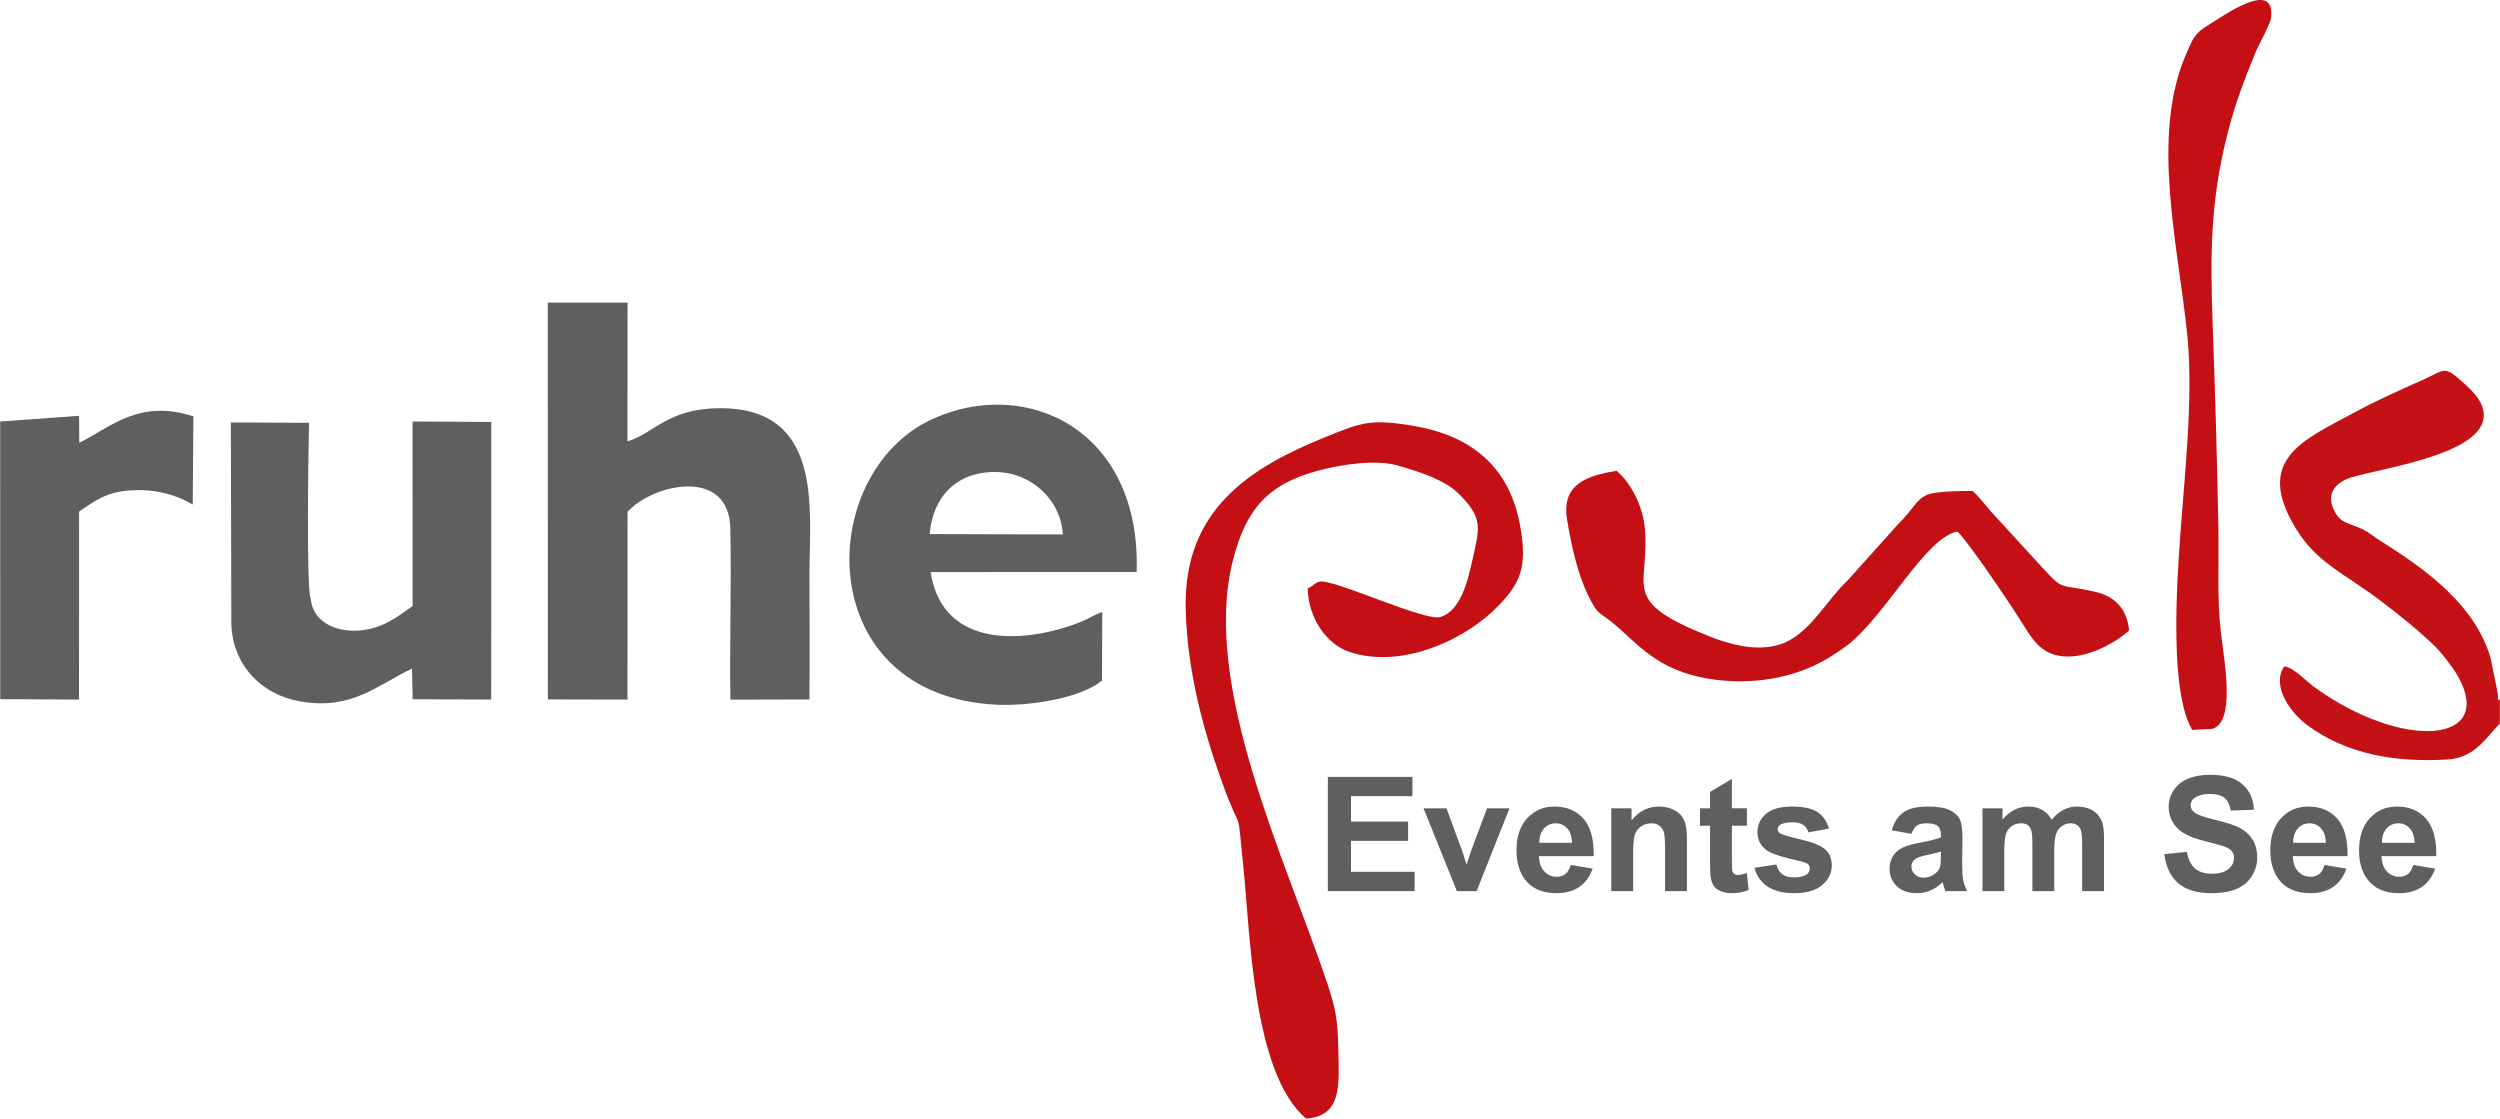 <?xml version="1.0" encoding="UTF-8"?>
<!DOCTYPE svg PUBLIC "-//W3C//DTD SVG 1.1//EN" "http://www.w3.org/Graphics/SVG/1.1/DTD/svg11.dtd">
<!-- Creator: CorelDRAW 2018 (64 Bit) -->
<svg xmlns="http://www.w3.org/2000/svg" xml:space="preserve" width="1180px" height="528px" version="1.1" style="shape-rendering:geometricPrecision; text-rendering:geometricPrecision; image-rendering:optimizeQuality; fill-rule:evenodd; clip-rule:evenodd"
viewBox="0 0 1062.8 475.62"
 xmlns:xlink="http://www.w3.org/1999/xlink">
 <defs>
  <style type="text/css">
   <![CDATA[
    .fil0 {fill:#5E605F}
    .fil2 {fill:#C31115}
    .fil1 {fill:#C41014}
    .fil3 {fill:#5E605F;fill-rule:nonzero}
   ]]>
  </style>
 </defs>
 <g id="Ebene_x0020_1">
  <g id="_2057316507792">
   <path class="fil0" d="M232.86 297.37l33.87 0.07 0.03 -79.85c10.81,-11.87 43.12,-19.18 43.68,7.07 0.52,24.15 -0.34,48.61 0.03,72.81l33.63 -0.09c0.14,-18.24 0.01,-36.19 0.01,-54.1 0,-26.47 6.02,-69.66 -37.72,-69.72 -22.59,-0.03 -28.28,10.68 -39.67,14.1l0.04 -59.01 -33.93 0.01 0.03 168.71z"/>
   <path class="fil0" d="M395.23 227.07c1.23,-15.75 11.39,-26.57 28.06,-26.38 15.52,0.18 27.84,12.32 28.52,26.54l-56.58 -0.16zm73.26 62.27l0.09 -29.18c-3.15,1.09 -5.85,2.97 -9.09,4.25 -22.58,8.96 -58.72,12.29 -63.89,-21.19l87.6 -0.02c2.02,-60.47 -46.9,-83.36 -86.9,-65 -50.33,23.11 -51.5,118.07 27.86,121.44 14.08,0.6 35.61,-2.93 44.33,-10.3z"/>
   <path class="fil1" d="M555.27 475.62c13.44,-1.04 14.09,-11.12 13.81,-24.19 -0.33,-15.66 -0.25,-19.76 -4.93,-33.67 -17.88,-53.08 -53.31,-126.18 -40.1,-179.18 5.49,-22.05 14.99,-32.88 36.65,-38.57 9.39,-2.47 24.17,-4.83 33.7,-2.05 10.32,3 20.08,6.28 25.93,12.15 10.17,10.19 8.74,14.09 5.68,27.82 -2.23,10.03 -5.27,21.82 -13.66,24.39 -6.32,1.94 -42.35,-14.8 -50.28,-15.07 -3.15,-0.11 -2.74,1.51 -6.15,2.93 0.27,12.71 8.14,23.79 17.71,26.99 22.58,7.53 50.03,-5.46 63.75,-19.98 8.85,-9.37 11.99,-15.94 8.97,-33.17 -4.41,-25.25 -20.45,-38.72 -45.54,-42.97 -18.14,-3.07 -22.09,-1.37 -36.8,4.55 -32.6,13.12 -61.11,31.07 -59.95,73.64 0.72,26.5 7.54,51.4 15.58,73.67 8.86,24.53 5.97,7.21 8.9,35.37 2.97,28.51 4,88.17 26.73,107.34z"/>
   <path class="fil0" d="M98.28 263.75c-0.19,18.59 12.68,31.59 29.17,34.46 22.25,3.88 32.81,-6.98 47.66,-13.9l0.27 13.01 33.4 0.1 0.03 -118.02 -33.48 -0.19 0.02 78.48c-5.85,4.06 -12.57,9.76 -23.09,10.4 -10.66,0.66 -19.45,-4.4 -20.2,-13.49 -1.97,-3.62 -0.97,-65.46 -0.73,-74.83l-33.24 -0.17 0.19 84.15z"/>
   <path class="fil1" d="M832.24 226.01c5.92,6.09 23.92,33.07 28.12,39.91 4.54,7.39 9.04,14.08 20.89,13.14 9.02,-0.72 18.82,-6.36 23.92,-10.98 -0.88,-9.23 -5.97,-14.54 -14.59,-16.5 -15.31,-3.46 -13.03,-0.17 -21.95,-9.88l-22.45 -24.5c-2.28,-2.72 -5.21,-6.37 -7.47,-8.45 -5.26,-0.02 -11.77,0.06 -16.84,0.92 -6.87,1.16 -7.91,6.44 -14.58,12.82l-21.79 24.28c-9.47,8.96 -16.4,23.15 -28.58,27.16 -10.04,3.31 -21.69,0.04 -30.44,-3.45 -38.27,-15.26 -25.13,-20.53 -27.15,-45.37 -0.87,-10.7 -6.51,-20.28 -12.09,-24.95 -12.45,2.08 -23.48,5.52 -21.04,20.69 1.78,11.09 4.69,23.97 9.41,33.18 4.07,7.95 4.17,5.96 10.25,10.99 10.26,8.5 18.34,19.86 40.36,23.54 18.12,3.03 37.39,-0.03 52.46,-9.64 2.04,-1.29 4.43,-2.87 6.33,-4.3 16.45,-12.4 33.64,-46.33 47.23,-48.61z"/>
   <path class="fil2" d="M1062.8 307.61l0 -9.7c-0.13,-0.26 -0.25,-0.92 -0.3,-0.8 -0.75,2.02 -0.44,-1.33 -0.51,-1.62 -0.22,-0.96 -0.28,-1.54 -0.43,-2.5l-2.65 -13.07c-6.57,-22.62 -27.16,-37.64 -47.24,-50.17 -2.29,-1.43 -4.6,-3.45 -6.91,-4.58 -6.55,-3.2 -10.04,-2.27 -12.9,-9.29 -2.83,-6.95 2.15,-11.15 7.7,-12.86 14.82,-4.54 63.55,-10.75 55.53,-30.79 -1.8,-4.5 -6.91,-8.72 -9.96,-11.38 -6.08,-5.32 -6.56,-3.15 -14.68,0.47 -10.15,4.53 -20.13,8.97 -29.98,14.32 -21.01,11.42 -42.63,19.75 -24.1,49.55 8.87,14.27 20.27,18.57 35.48,30.07 7.72,5.84 16.5,12.81 23.61,19.78 2.43,2.39 7.46,8.77 9.58,12.57 15.98,28.61 -23.63,31.62 -61.17,4.5 -3.31,-2.39 -9.38,-8.95 -12.85,-8.69 -5.55,8.75 3.36,20.1 9.89,24.91 17.12,12.61 37.87,15.89 59.78,14.58 10.58,-0.64 15.53,-8.11 20.71,-13.79l1.4 -1.51z"/>
   <path class="fil0" d="M33.64 188.28l-0.1 -11.49 -33.54 2.43 0.03 118.05 33.5 0.17 0.03 -79.94c6.71,-4.47 11.6,-8.6 22.99,-9.06 10.24,-0.42 18.27,1.98 25.34,6.07l0.26 -37.48c-22.97,-7.52 -35.24,4.6 -48.51,11.25z"/>
   <path class="fil1" d="M932 310.33l8.62 -0.45c9.76,-3.14 5.18,-27.59 3.57,-41.02 -1.68,-13.9 -0.77,-29.95 -1.04,-44.18 -0.56,-28.95 -1.39,-57.84 -2.45,-86.8 -1.12,-30.25 -0.89,-52.78 6.34,-81.16 3.21,-12.62 6.91,-22.22 11.55,-33.69 1.5,-3.71 6.62,-12.77 6.93,-15.47 2,-17.19 -21.25,-0.12 -26.49,2.99 -5.99,3.55 -6.79,5.94 -9.65,12.54 -15.26,35.31 -3.17,81.62 0.6,120.1 2.51,25.74 -1.18,58.49 -3.09,84.88 -1.53,21.15 -4.44,66.23 5.11,82.26z"/>
  </g>
  <polygon class="fil3" points="564.5,378.88 564.5,330.31 600.46,330.31 600.46,338.52 574.34,338.52 574.34,349.3 598.62,349.3 598.62,357.51 574.34,357.51 574.34,370.67 601.41,370.67 601.41,378.88 "/>
  <path id="1" class="fil3" d="M619.36 378.88l-14.19 -35.21 9.77 0 6.63 17.97 1.92 6c0.51,-1.52 0.84,-2.53 0.96,-3.02 0.32,-0.99 0.65,-1.99 1.01,-2.98l6.71 -17.97 9.57 0 -13.99 35.21 -8.39 0z"/>
  <path id="2" class="fil3" d="M667.77 367.76l9.29 1.56c-1.18,3.4 -3.07,5.99 -5.64,7.78 -2.58,1.77 -5.8,2.66 -9.66,2.66 -6.11,0 -10.65,-2 -13.58,-6 -2.31,-3.21 -3.48,-7.26 -3.48,-12.16 0,-5.83 1.53,-10.41 4.57,-13.71 3.04,-3.31 6.9,-4.96 11.56,-4.96 5.22,0 9.35,1.72 12.38,5.19 3.02,3.46 4.46,8.76 4.33,15.9l-23.27 0c0.07,2.76 0.81,4.91 2.25,6.45 1.42,1.54 3.21,2.31 5.34,2.31 1.45,0 2.67,-0.4 3.66,-1.19 0.99,-0.79 1.74,-2.07 2.25,-3.83zm0.54 -9.43c-0.07,-2.71 -0.76,-4.76 -2.08,-6.17 -1.32,-1.41 -2.93,-2.11 -4.83,-2.11 -2.02,0 -3.69,0.74 -5.02,2.23 -1.32,1.48 -1.97,3.5 -1.94,6.05l13.87 0z"/>
  <path id="3" class="fil3" d="M717.17 378.88l-9.3 0 0 -17.94c0,-3.8 -0.2,-6.26 -0.59,-7.36 -0.41,-1.12 -1.06,-1.98 -1.96,-2.6 -0.9,-0.63 -1.99,-0.93 -3.26,-0.93 -1.62,0 -3.08,0.44 -4.37,1.32 -1.3,0.88 -2.18,2.06 -2.66,3.51 -0.49,1.45 -0.72,4.15 -0.72,8.08l0 15.92 -9.3 0 0 -35.21 8.62 0 0 5.17c3.08,-3.95 6.96,-5.91 11.66,-5.91 2.05,0 3.94,0.37 5.65,1.1 1.72,0.75 3.01,1.69 3.88,2.83 0.88,1.15 1.49,2.45 1.83,3.91 0.35,1.46 0.52,3.54 0.52,6.26l0 21.85z"/>
  <path id="4" class="fil3" d="M742.67 343.67l0 7.4 -6.38 0 0 14.25c0,2.9 0.06,4.58 0.18,5.06 0.13,0.47 0.4,0.87 0.84,1.19 0.43,0.3 0.95,0.46 1.57,0.46 0.87,0 2.11,-0.29 3.75,-0.89l0.78 7.23c-2.16,0.93 -4.6,1.39 -7.33,1.39 -1.68,0 -3.18,-0.28 -4.53,-0.84 -1.34,-0.57 -2.33,-1.3 -2.95,-2.2 -0.63,-0.9 -1.06,-2.11 -1.31,-3.65 -0.19,-1.09 -0.29,-3.28 -0.29,-6.59l0 -15.41 -4.28 0 0 -7.4 4.28 0 0 -6.99 9.29 -5.49 0 12.48 6.38 0z"/>
  <path id="5" class="fil3" d="M745.86 368.98l9.36 -1.43c0.39,1.8 1.2,3.17 2.42,4.1 1.21,0.93 2.92,1.4 5.1,1.4 2.41,0 4.22,-0.44 5.44,-1.33 0.81,-0.62 1.22,-1.45 1.22,-2.49 0,-0.71 -0.23,-1.29 -0.67,-1.76 -0.46,-0.44 -1.5,-0.86 -3.11,-1.23 -7.52,-1.66 -12.28,-3.18 -14.29,-4.54 -2.79,-1.92 -4.19,-4.56 -4.19,-7.94 0,-3.07 1.22,-5.63 3.62,-7.71 2.41,-2.08 6.14,-3.12 11.2,-3.12 4.81,0 8.4,0.79 10.74,2.36 2.34,1.58 3.96,3.91 4.84,7l-8.75 1.63c-0.38,-1.38 -1.1,-2.45 -2.15,-3.18 -1.05,-0.74 -2.56,-1.1 -4.51,-1.1 -2.47,0 -4.23,0.34 -5.31,1.03 -0.71,0.49 -1.06,1.12 -1.06,1.89 0,0.67 0.31,1.23 0.93,1.69 0.85,0.63 3.75,1.5 8.73,2.63 4.97,1.13 8.44,2.51 10.41,4.15 1.96,1.65 2.93,3.97 2.93,6.93 0,3.22 -1.35,6 -4.05,8.32 -2.69,2.32 -6.68,3.48 -11.97,3.48 -4.8,0 -8.6,-0.97 -11.4,-2.9 -2.79,-1.94 -4.62,-4.56 -5.48,-7.88z"/>
  <path id="6" class="fil3" d="M812.68 354.53l-8.41 -1.5c0.95,-3.43 2.59,-5.98 4.91,-7.63 2.31,-1.65 5.76,-2.47 10.33,-2.47 4.15,0 7.25,0.48 9.28,1.46 2.03,0.99 3.46,2.23 4.29,3.75 0.83,1.51 1.24,4.28 1.24,8.33l-0.13 10.86c0,3.08 0.15,5.37 0.44,6.84 0.29,1.47 0.85,3.04 1.66,4.71l-9.23 0c-0.23,-0.61 -0.54,-1.51 -0.89,-2.71 -0.15,-0.56 -0.26,-0.92 -0.33,-1.09 -1.58,1.56 -3.28,2.73 -5.08,3.51 -1.81,0.78 -3.74,1.17 -5.78,1.17 -3.61,0 -6.46,-0.98 -8.54,-2.95 -2.08,-1.95 -3.12,-4.44 -3.12,-7.45 0,-1.98 0.47,-3.75 1.42,-5.31 0.95,-1.55 2.28,-2.75 4,-3.58 1.7,-0.82 4.17,-1.55 7.39,-2.17 4.34,-0.81 7.36,-1.58 9.03,-2.28l0 -0.94c0,-1.81 -0.44,-3.1 -1.32,-3.88 -0.89,-0.77 -2.56,-1.15 -5.02,-1.15 -1.66,0 -2.95,0.33 -3.88,0.99 -0.94,0.66 -1.68,1.82 -2.26,3.49zm12.48 7.53c-1.18,0.39 -3.07,0.87 -5.66,1.42 -2.58,0.56 -4.27,1.1 -5.07,1.62 -1.21,0.87 -1.82,1.95 -1.82,3.28 0,1.31 0.49,2.43 1.46,3.38 0.97,0.95 2.21,1.42 3.71,1.42 1.67,0 3.28,-0.55 4.81,-1.65 1.12,-0.85 1.86,-1.86 2.21,-3.09 0.24,-0.79 0.36,-2.3 0.36,-4.53l0 -1.85z"/>
  <path id="7" class="fil3" d="M842.82 343.67l8.54 0 0 4.81c3.07,-3.7 6.72,-5.55 10.96,-5.55 2.25,0 4.21,0.46 5.86,1.39 1.66,0.92 3.02,2.33 4.07,4.2 1.55,-1.87 3.22,-3.28 5.01,-4.2 1.78,-0.93 3.69,-1.39 5.73,-1.39 2.58,0 4.76,0.52 6.56,1.57 1.78,1.05 3.12,2.59 4,4.62 0.65,1.49 0.96,3.93 0.96,7.28l0 22.48 -9.29 0 0 -20.09c0,-3.5 -0.32,-5.74 -0.96,-6.75 -0.86,-1.32 -2.2,-1.99 -3.98,-1.99 -1.3,0 -2.54,0.39 -3.69,1.19 -1.14,0.8 -1.98,1.96 -2.49,3.49 -0.51,1.54 -0.76,3.96 -0.76,7.27l0 16.88 -9.29 0 0 -19.27c0,-3.41 -0.17,-5.63 -0.5,-6.61 -0.33,-1 -0.83,-1.74 -1.53,-2.23 -0.7,-0.48 -1.64,-0.72 -2.83,-0.72 -1.44,0 -2.73,0.38 -3.87,1.15 -1.15,0.78 -1.97,1.89 -2.46,3.35 -0.5,1.46 -0.75,3.88 -0.75,7.25l0 17.08 -9.29 0 0 -35.21z"/>
  <path id="8" class="fil3" d="M920.16 363.14l9.56 -0.95c0.58,3.2 1.73,5.54 3.48,7.05 1.76,1.5 4.12,2.25 7.09,2.25 3.15,0 5.52,-0.67 7.12,-2 1.59,-1.34 2.39,-2.9 2.39,-4.69 0,-1.15 -0.34,-2.12 -1,-2.94 -0.67,-0.8 -1.85,-1.5 -3.52,-2.09 -1.14,-0.4 -3.74,-1.11 -7.81,-2.12 -5.24,-1.32 -8.91,-2.92 -11.03,-4.83 -2.97,-2.68 -4.45,-5.95 -4.45,-9.8 0,-2.48 0.7,-4.81 2.09,-6.97 1.4,-2.16 3.41,-3.8 6.05,-4.93 2.63,-1.13 5.8,-1.7 9.53,-1.7 6.07,0 10.65,1.35 13.72,4.05 3.07,2.7 4.68,6.3 4.84,10.81l-9.84 0.34c-0.42,-2.51 -1.31,-4.31 -2.68,-5.4 -1.37,-1.1 -3.43,-1.65 -6.16,-1.65 -2.83,0 -5.05,0.58 -6.64,1.76 -1.03,0.76 -1.55,1.76 -1.55,3.03 0,1.15 0.49,2.14 1.46,2.95 1.23,1.05 4.23,2.14 8.99,3.27 4.76,1.12 8.28,2.29 10.55,3.49 2.28,1.21 4.07,2.85 5.36,4.94 1.29,2.1 1.93,4.67 1.93,7.74 0,2.78 -0.77,5.39 -2.32,7.82 -1.55,2.43 -3.73,4.24 -6.56,5.42 -2.82,1.19 -6.35,1.77 -10.57,1.77 -6.14,0 -10.85,-1.41 -14.14,-4.25 -3.29,-2.82 -5.25,-6.95 -5.89,-12.37z"/>
  <path id="9" class="fil3" d="M988.27 367.76l9.3 1.56c-1.19,3.4 -3.08,5.99 -5.65,7.78 -2.57,1.77 -5.8,2.66 -9.65,2.66 -6.12,0 -10.65,-2 -13.58,-6 -2.32,-3.21 -3.49,-7.26 -3.49,-12.16 0,-5.83 1.53,-10.41 4.57,-13.71 3.04,-3.31 6.9,-4.96 11.56,-4.96 5.22,0 9.35,1.72 12.38,5.19 3.02,3.46 4.47,8.76 4.33,15.9l-23.27 0c0.07,2.76 0.81,4.91 2.25,6.45 1.42,1.54 3.21,2.31 5.34,2.31 1.46,0 2.68,-0.4 3.66,-1.19 1,-0.79 1.74,-2.07 2.25,-3.83zm0.54 -9.43c-0.06,-2.71 -0.75,-4.76 -2.08,-6.17 -1.32,-1.41 -2.93,-2.11 -4.83,-2.11 -2.02,0 -3.69,0.74 -5.02,2.23 -1.32,1.48 -1.96,3.5 -1.94,6.05l13.87 0z"/>
  <path id="10" class="fil3" d="M1026 367.76l9.3 1.56c-1.19,3.4 -3.08,5.99 -5.64,7.78 -2.58,1.77 -5.81,2.66 -9.66,2.66 -6.12,0 -10.65,-2 -13.58,-6 -2.32,-3.21 -3.48,-7.26 -3.48,-12.16 0,-5.83 1.52,-10.41 4.56,-13.71 3.05,-3.31 6.9,-4.96 11.56,-4.96 5.22,0 9.35,1.72 12.38,5.19 3.02,3.46 4.47,8.76 4.33,15.9l-23.27 0c0.07,2.76 0.82,4.91 2.25,6.45 1.43,1.54 3.21,2.31 5.34,2.31 1.46,0 2.68,-0.4 3.66,-1.19 1,-0.79 1.74,-2.07 2.25,-3.83zm0.55 -9.43c-0.07,-2.71 -0.76,-4.76 -2.08,-6.17 -1.33,-1.41 -2.93,-2.11 -4.83,-2.11 -2.03,0 -3.7,0.74 -5.02,2.23 -1.33,1.48 -1.97,3.5 -1.95,6.05l13.88 0z"/>
 </g>
</svg>
